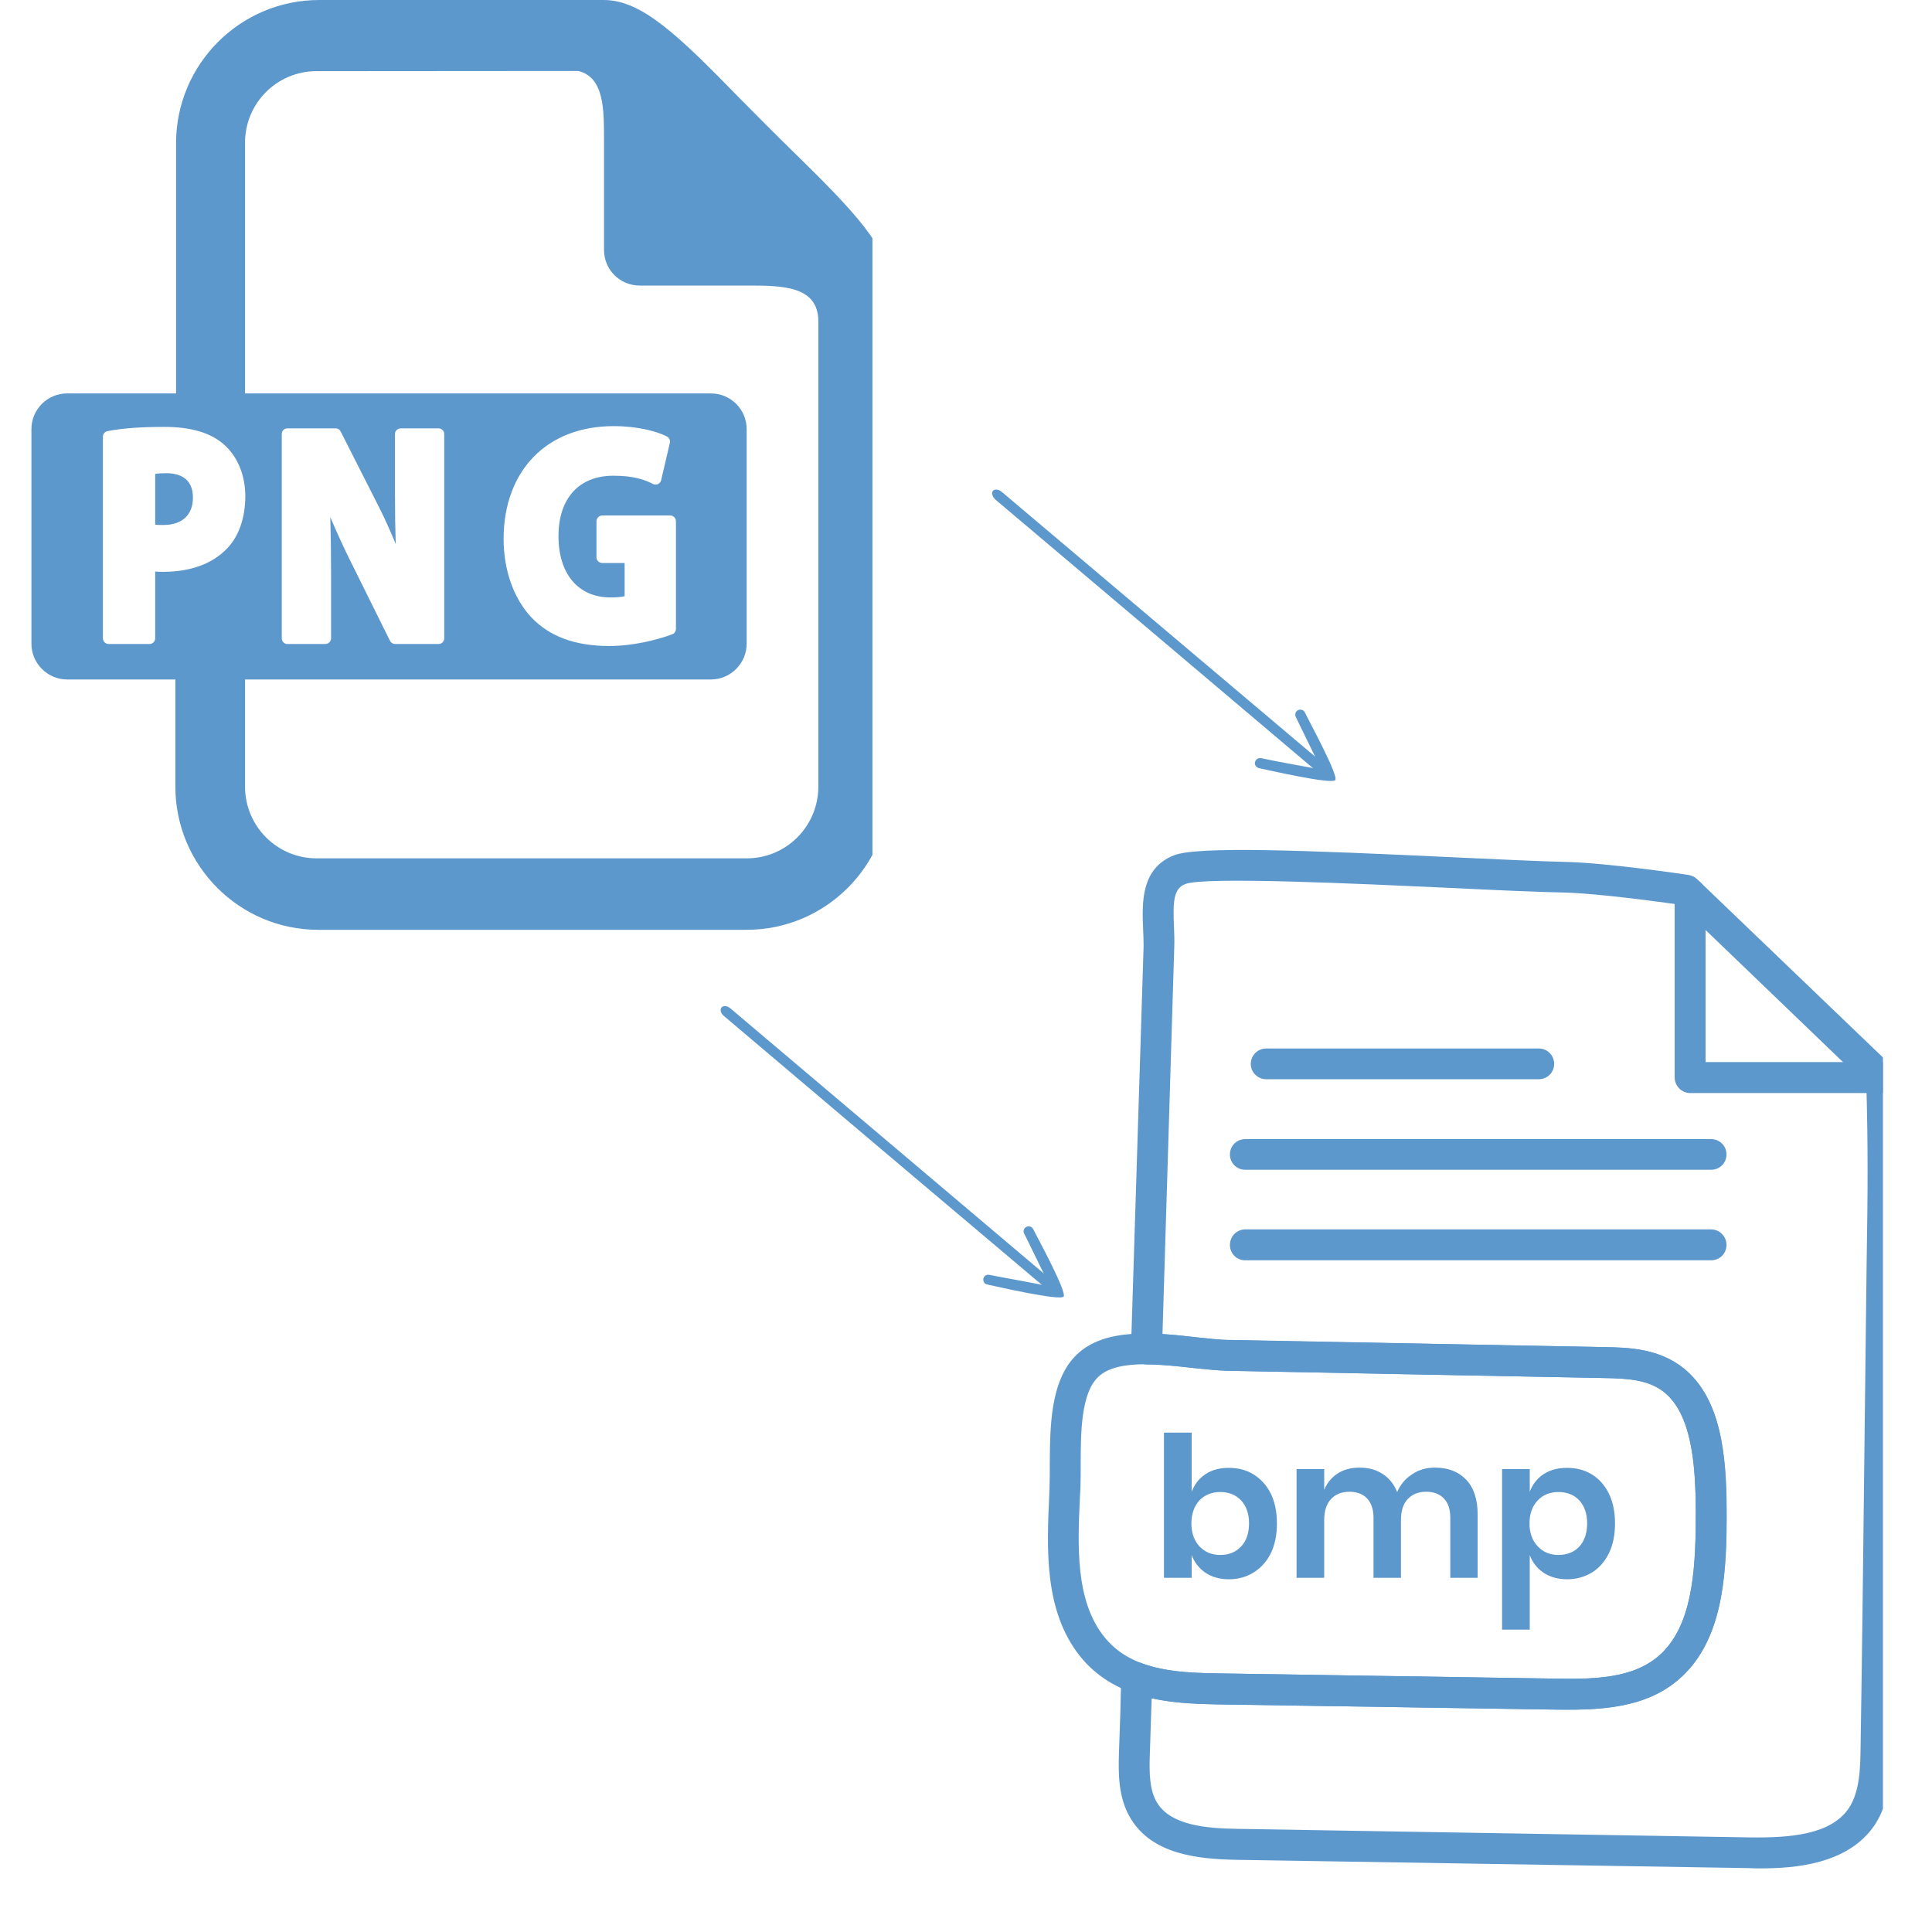<svg xmlns="http://www.w3.org/2000/svg" xmlns:xlink="http://www.w3.org/1999/xlink" width="40" zoomAndPan="magnify" viewBox="0 0 30 30" height="40" preserveAspectRatio="xMidYMid meet" version="1.0"><defs><clipPath id="26621fc6c1"><path d="M 11 15 L 17 15 L 17 20 L 11 20 Z M 11 15 " clip-rule="nonzero"/></clipPath><clipPath id="2b844fad89"><path d="M 11.531 15.246 L 17.074 19.934 L 16.137 21.039 L 10.594 16.352 Z M 11.531 15.246 " clip-rule="nonzero"/></clipPath><clipPath id="fa97ca9a8e"><path d="M 11.531 15.246 L 17.074 19.934 L 16.137 21.039 L 10.594 16.352 Z M 11.531 15.246 " clip-rule="nonzero"/></clipPath><clipPath id="5e9e1320f4"><path d="M 15 19 L 17 19 L 17 21 L 15 21 Z M 15 19 " clip-rule="nonzero"/></clipPath><clipPath id="d7753ff09e"><path d="M 11.531 15.246 L 17.074 19.934 L 16.137 21.039 L 10.594 16.352 Z M 11.531 15.246 " clip-rule="nonzero"/></clipPath><clipPath id="177db76fcb"><path d="M 11.531 15.246 L 17.074 19.934 L 16.137 21.039 L 10.594 16.352 Z M 11.531 15.246 " clip-rule="nonzero"/></clipPath><clipPath id="4aa8ae03a6"><path d="M 15 7 L 21 7 L 21 12 L 15 12 Z M 15 7 " clip-rule="nonzero"/></clipPath><clipPath id="60a75b83e6"><path d="M 15.746 7.223 L 21.289 11.91 L 20.352 13.02 L 14.809 8.332 Z M 15.746 7.223 " clip-rule="nonzero"/></clipPath><clipPath id="8786d1fb73"><path d="M 15.746 7.223 L 21.289 11.91 L 20.352 13.02 L 14.809 8.332 Z M 15.746 7.223 " clip-rule="nonzero"/></clipPath><clipPath id="a0a117ed49"><path d="M 19 11 L 21 11 L 21 13 L 19 13 Z M 19 11 " clip-rule="nonzero"/></clipPath><clipPath id="b001ae238a"><path d="M 15.746 7.223 L 21.289 11.91 L 20.352 13.02 L 14.809 8.332 Z M 15.746 7.223 " clip-rule="nonzero"/></clipPath><clipPath id="0ead7efa42"><path d="M 15.746 7.223 L 21.289 11.91 L 20.352 13.02 L 14.809 8.332 Z M 15.746 7.223 " clip-rule="nonzero"/></clipPath><clipPath id="ce7ba0e7ac"><path d="M 2 0 L 13.547 0 L 13.547 14.516 L 2 14.516 Z M 2 0 " clip-rule="nonzero"/></clipPath><clipPath id="305c0c6cdd"><path d="M 0.484 6 L 12 6 L 12 11 L 0.484 11 Z M 0.484 6 " clip-rule="nonzero"/></clipPath><clipPath id="547f53612e"><path d="M 17 13.148 L 29.238 13.148 L 29.238 29.031 L 17 29.031 Z M 17 13.148 " clip-rule="nonzero"/></clipPath><clipPath id="ba20118cba"><path d="M 26 13.148 L 29.238 13.148 L 29.238 17 L 26 17 Z M 26 13.148 " clip-rule="nonzero"/></clipPath><clipPath id="6c731402b8"><path d="M 16.176 20 L 27 20 L 27 27 L 16.176 27 Z M 16.176 20 " clip-rule="nonzero"/></clipPath></defs><g clip-path="url(#26621fc6c1)"><g clip-path="url(#2b844fad89)"><g clip-path="url(#fa97ca9a8e)"><path fill="#5d98cd" d="M 11.344 15.66 C 12.988 17.051 14.633 18.441 16.281 19.836 C 16.328 19.875 16.348 19.938 16.32 19.969 C 16.289 20.004 16.227 19.996 16.18 19.953 C 14.531 18.562 12.887 17.172 11.242 15.777 C 11.191 15.738 11.176 15.676 11.203 15.645 C 11.23 15.609 11.293 15.617 11.344 15.66 Z M 11.344 15.66 " fill-opacity="1" fill-rule="evenodd"/></g></g></g><g clip-path="url(#5e9e1320f4)"><g clip-path="url(#d7753ff09e)"><g clip-path="url(#177db76fcb)"><path fill="#5d98cd" d="M 16.043 19.086 C 16.098 19.195 16.57 20.062 16.516 20.133 C 16.461 20.203 15.473 19.977 15.328 19.945 C 15.285 19.938 15.262 19.895 15.27 19.852 C 15.281 19.809 15.324 19.785 15.367 19.797 C 15.68 19.859 15.996 19.91 16.309 19.977 C 16.168 19.703 16.039 19.426 15.902 19.152 C 15.883 19.117 15.898 19.07 15.938 19.051 C 15.977 19.031 16.023 19.047 16.043 19.086 Z M 16.043 19.086 " fill-opacity="1" fill-rule="evenodd"/></g></g></g><g clip-path="url(#4aa8ae03a6)"><g clip-path="url(#60a75b83e6)"><g clip-path="url(#8786d1fb73)"><path fill="#5d98cd" d="M 15.559 7.641 C 17.203 9.031 18.852 10.422 20.496 11.812 C 20.547 11.855 20.562 11.918 20.535 11.949 C 20.508 11.984 20.445 11.977 20.395 11.934 C 18.75 10.543 17.105 9.148 15.457 7.758 C 15.41 7.715 15.391 7.656 15.418 7.621 C 15.449 7.59 15.512 7.598 15.559 7.641 Z M 15.559 7.641 " fill-opacity="1" fill-rule="evenodd"/></g></g></g><g clip-path="url(#a0a117ed49)"><g clip-path="url(#b001ae238a)"><g clip-path="url(#0ead7efa42)"><path fill="#5d98cd" d="M 20.262 11.062 C 20.312 11.172 20.789 12.043 20.734 12.113 C 20.676 12.184 19.688 11.957 19.543 11.926 C 19.504 11.914 19.477 11.871 19.488 11.832 C 19.5 11.789 19.539 11.766 19.582 11.773 C 19.898 11.84 20.211 11.891 20.523 11.953 C 20.387 11.684 20.254 11.406 20.121 11.133 C 20.102 11.094 20.117 11.047 20.156 11.027 C 20.195 11.008 20.242 11.023 20.262 11.062 Z M 20.262 11.062 " fill-opacity="1" fill-rule="evenodd"/></g></g></g><g clip-path="url(#ce7ba0e7ac)"><path fill="#5d98cd" d="M 12.297 2.336 C 12.16 2.203 12.023 2.066 11.887 1.93 C 11.75 1.793 11.613 1.652 11.48 1.52 C 10.531 0.547 9.965 0 9.375 0 L 4.957 0 C 3.73 0 2.734 0.996 2.734 2.223 L 2.734 6.219 L 3.805 6.219 L 3.805 2.215 C 3.805 1.602 4.301 1.105 4.914 1.105 L 8.98 1.102 C 9.383 1.203 9.379 1.695 9.379 2.188 L 9.379 3.879 C 9.379 4.188 9.625 4.434 9.934 4.434 L 11.598 4.434 C 12.152 4.434 12.707 4.438 12.707 4.992 L 12.707 12.215 C 12.707 12.828 12.211 13.328 11.598 13.328 L 4.914 13.328 C 4.301 13.328 3.805 12.828 3.805 12.215 L 3.805 10.438 L 2.723 10.438 L 2.723 12.215 C 2.723 13.441 3.719 14.438 4.941 14.438 L 11.594 14.438 C 12.82 14.438 13.816 13.441 13.816 12.215 L 13.816 4.441 C 13.816 3.852 13.266 3.285 12.297 2.336 Z M 12.297 2.336 " fill-opacity="1" fill-rule="nonzero"/></g><path fill="#5d98cd" d="M 2.582 7.348 C 2.5 7.348 2.445 7.352 2.41 7.359 L 2.41 8.148 C 2.441 8.152 2.484 8.152 2.535 8.152 C 2.828 8.152 2.996 7.996 2.996 7.727 C 2.996 7.414 2.77 7.348 2.582 7.348 Z M 2.582 7.348 " fill-opacity="1" fill-rule="nonzero"/><g clip-path="url(#305c0c6cdd)"><path fill="#5d98cd" d="M 11.039 6.109 L 1.043 6.109 C 0.738 6.109 0.488 6.355 0.488 6.664 L 0.488 9.996 C 0.488 10.301 0.738 10.551 1.043 10.551 L 11.039 10.551 C 11.344 10.551 11.594 10.301 11.594 9.996 L 11.594 6.664 C 11.594 6.355 11.344 6.109 11.039 6.109 Z M 3.523 8.52 C 3.293 8.758 2.953 8.879 2.539 8.879 C 2.492 8.879 2.449 8.879 2.41 8.875 L 2.41 9.91 C 2.41 9.961 2.371 10 2.32 10 L 1.688 10 C 1.637 10 1.598 9.961 1.598 9.91 L 1.598 6.781 C 1.598 6.738 1.629 6.703 1.668 6.695 C 1.906 6.648 2.199 6.629 2.551 6.629 C 2.965 6.629 3.27 6.719 3.477 6.902 C 3.688 7.086 3.809 7.379 3.809 7.703 C 3.809 8.043 3.707 8.332 3.523 8.52 Z M 6.898 9.91 C 6.898 9.961 6.859 10 6.809 10 L 6.137 10 C 6.102 10 6.07 9.98 6.055 9.949 L 5.449 8.727 C 5.355 8.539 5.238 8.289 5.129 8.031 C 5.137 8.309 5.141 8.609 5.141 8.957 L 5.141 9.91 C 5.141 9.961 5.098 10 5.051 10 L 4.461 10 C 4.414 10 4.375 9.961 4.375 9.91 L 4.375 6.738 C 4.375 6.691 4.414 6.652 4.461 6.652 L 5.211 6.652 C 5.246 6.652 5.273 6.668 5.289 6.699 L 5.879 7.863 C 5.969 8.039 6.059 8.238 6.145 8.449 C 6.137 8.215 6.133 7.957 6.133 7.66 L 6.133 6.738 C 6.133 6.691 6.172 6.652 6.223 6.652 L 6.809 6.652 C 6.859 6.652 6.898 6.691 6.898 6.738 Z M 10.496 9.766 C 10.496 9.801 10.473 9.836 10.441 9.848 C 10.203 9.938 9.824 10.031 9.461 10.031 C 8.93 10.031 8.531 9.883 8.246 9.582 C 7.973 9.285 7.82 8.852 7.82 8.363 C 7.824 7.301 8.496 6.617 9.527 6.617 C 9.906 6.617 10.203 6.699 10.355 6.777 C 10.391 6.797 10.41 6.836 10.402 6.875 L 10.266 7.457 C 10.262 7.48 10.242 7.504 10.219 7.516 C 10.191 7.527 10.164 7.527 10.141 7.516 C 10.02 7.453 9.852 7.387 9.523 7.387 C 8.992 7.387 8.672 7.738 8.672 8.324 C 8.672 8.914 8.98 9.277 9.48 9.277 C 9.578 9.277 9.652 9.27 9.699 9.258 L 9.699 8.742 L 9.352 8.742 C 9.305 8.742 9.262 8.703 9.262 8.656 L 9.262 8.094 C 9.262 8.047 9.305 8.004 9.352 8.004 L 10.406 8.004 C 10.457 8.004 10.496 8.047 10.496 8.094 Z M 10.496 9.766 " fill-opacity="1" fill-rule="nonzero"/></g><g clip-path="url(#547f53612e)"><path fill="#5d98cd" d="M 27.34 29.012 C 27.273 29.012 27.215 29.012 27.16 29.008 L 19.188 28.879 C 18.57 28.867 17.895 28.785 17.562 28.246 C 17.355 27.914 17.367 27.508 17.375 27.215 C 17.391 26.824 17.402 26.434 17.41 26.047 C 17.414 25.969 17.453 25.895 17.516 25.852 C 17.582 25.809 17.664 25.801 17.734 25.828 C 18.086 25.961 18.492 25.977 18.883 25.984 L 24.184 26.066 C 24.848 26.078 25.477 26.047 25.871 25.602 C 26.301 25.113 26.332 24.27 26.332 23.449 C 26.328 22.738 26.266 21.969 25.848 21.625 C 25.605 21.426 25.289 21.402 24.906 21.398 C 23.891 21.379 19.992 21.305 19.059 21.285 C 18.902 21.281 18.719 21.262 18.527 21.242 C 18.289 21.215 18.039 21.188 17.801 21.188 C 17.738 21.184 17.676 21.16 17.633 21.113 C 17.586 21.066 17.562 21.004 17.562 20.938 L 17.758 14.684 C 17.758 14.602 17.754 14.512 17.75 14.422 C 17.734 14.027 17.711 13.484 18.23 13.281 C 18.594 13.137 20.258 13.203 22.57 13.312 C 23.289 13.344 23.906 13.375 24.289 13.383 C 24.938 13.395 26.168 13.578 26.219 13.586 C 26.266 13.594 26.312 13.613 26.348 13.648 L 26.41 13.707 L 29.383 16.559 C 29.426 16.602 29.453 16.66 29.453 16.723 C 29.453 16.73 29.492 17.578 29.473 18.836 C 29.461 19.871 29.445 21.074 29.434 22.309 C 29.41 23.992 29.391 25.727 29.371 27.141 C 29.363 27.508 29.355 27.969 29.109 28.34 C 28.695 28.953 27.859 29.012 27.34 29.012 Z M 17.883 26.371 C 17.875 26.656 17.863 26.941 17.855 27.227 C 17.844 27.531 17.848 27.801 17.969 27.996 C 18.18 28.336 18.707 28.391 19.199 28.398 L 27.168 28.531 C 27.797 28.539 28.43 28.492 28.711 28.074 C 28.879 27.816 28.887 27.453 28.891 27.133 C 28.914 25.719 28.934 23.984 28.953 22.305 C 28.969 21.07 28.98 19.863 28.996 18.828 C 29.008 17.828 28.988 17.09 28.98 16.84 L 26.074 14.047 C 25.797 14.008 24.809 13.871 24.281 13.859 C 23.891 13.852 23.27 13.824 22.551 13.789 C 21.113 13.723 18.707 13.609 18.406 13.727 C 18.223 13.797 18.211 13.996 18.23 14.402 C 18.234 14.504 18.238 14.605 18.234 14.699 L 18.051 20.715 C 18.234 20.727 18.414 20.746 18.578 20.766 C 18.762 20.785 18.934 20.805 19.066 20.805 C 20.004 20.824 23.902 20.898 24.914 20.918 C 25.27 20.922 25.762 20.934 26.152 21.254 C 26.723 21.723 26.805 22.586 26.809 23.445 C 26.812 24.359 26.77 25.305 26.23 25.918 C 25.703 26.516 24.926 26.559 24.176 26.547 L 18.875 26.465 C 18.551 26.457 18.211 26.445 17.883 26.371 Z M 17.883 26.371 " fill-opacity="1" fill-rule="nonzero"/></g><g clip-path="url(#ba20118cba)"><path fill="#5d98cd" d="M 29.215 16.973 L 26.246 16.973 C 26.113 16.973 26.004 16.863 26.004 16.73 L 26.004 13.879 C 26.004 13.746 26.113 13.641 26.246 13.641 C 26.379 13.641 26.484 13.746 26.484 13.879 L 26.484 16.492 L 29.215 16.492 C 29.348 16.492 29.457 16.602 29.457 16.73 C 29.457 16.863 29.348 16.973 29.215 16.973 Z M 29.215 16.973 " fill-opacity="1" fill-rule="nonzero"/></g><g clip-path="url(#6c731402b8)"><path fill="#5d98cd" d="M 24.359 26.547 C 24.301 26.547 24.238 26.547 24.176 26.547 L 18.875 26.465 C 18.133 26.453 17.297 26.383 16.762 25.707 C 16.211 25.004 16.254 24.051 16.293 23.207 L 16.297 23.094 C 16.301 22.988 16.301 22.867 16.301 22.742 C 16.305 22.16 16.305 21.434 16.719 21.035 C 17.164 20.605 17.953 20.695 18.586 20.766 C 18.766 20.785 18.938 20.805 19.066 20.809 L 24.914 20.918 C 25.273 20.926 25.762 20.934 26.152 21.254 C 26.723 21.723 26.809 22.586 26.812 23.445 C 26.816 24.359 26.773 25.301 26.227 25.918 C 25.742 26.469 25.047 26.547 24.359 26.547 Z M 17.785 21.184 C 17.48 21.184 17.207 21.23 17.051 21.383 C 16.785 21.637 16.781 22.25 16.781 22.742 C 16.781 22.875 16.781 23.004 16.777 23.117 L 16.77 23.23 C 16.734 23.988 16.695 24.848 17.141 25.41 C 17.543 25.922 18.219 25.973 18.883 25.984 L 24.184 26.066 C 24.848 26.078 25.473 26.051 25.867 25.602 C 26.301 25.109 26.336 24.27 26.332 23.449 C 26.328 22.738 26.27 21.969 25.848 21.621 C 25.605 21.426 25.293 21.406 24.902 21.398 L 19.059 21.285 C 18.906 21.281 18.723 21.262 18.531 21.242 C 18.293 21.215 18.027 21.184 17.785 21.184 Z M 17.785 21.184 " fill-opacity="1" fill-rule="nonzero"/></g><path fill="#5d98cd" d="M 19.465 22.895 C 19.578 22.965 19.668 23.062 19.734 23.195 C 19.797 23.324 19.828 23.48 19.828 23.656 C 19.828 23.832 19.797 23.988 19.734 24.117 C 19.668 24.25 19.578 24.348 19.465 24.418 C 19.352 24.488 19.223 24.523 19.082 24.523 C 18.941 24.523 18.816 24.488 18.719 24.422 C 18.617 24.352 18.547 24.262 18.504 24.148 L 18.504 24.5 L 18.074 24.5 L 18.074 22.246 L 18.504 22.246 L 18.504 23.164 C 18.547 23.051 18.617 22.957 18.719 22.891 C 18.816 22.824 18.941 22.793 19.082 22.793 C 19.223 22.793 19.352 22.824 19.465 22.895 Z M 18.625 23.297 C 18.543 23.387 18.5 23.508 18.5 23.656 C 18.5 23.805 18.543 23.922 18.625 24.012 C 18.711 24.102 18.816 24.145 18.949 24.145 C 19.082 24.145 19.188 24.102 19.27 24.016 C 19.352 23.93 19.395 23.809 19.395 23.656 C 19.395 23.504 19.352 23.383 19.27 23.297 C 19.188 23.211 19.082 23.168 18.949 23.168 C 18.816 23.168 18.711 23.211 18.625 23.297 Z M 18.625 23.297 " fill-opacity="1" fill-rule="nonzero"/><path fill="#5d98cd" d="M 22.77 22.98 C 22.887 23.105 22.945 23.285 22.945 23.52 L 22.945 24.5 L 22.52 24.5 L 22.52 23.566 C 22.52 23.438 22.488 23.34 22.422 23.27 C 22.355 23.199 22.262 23.164 22.148 23.164 C 22.027 23.164 21.934 23.199 21.859 23.277 C 21.789 23.352 21.754 23.461 21.754 23.605 L 21.754 24.5 L 21.328 24.5 L 21.328 23.566 C 21.328 23.438 21.293 23.34 21.23 23.27 C 21.164 23.199 21.07 23.164 20.957 23.164 C 20.836 23.164 20.742 23.199 20.668 23.277 C 20.598 23.352 20.562 23.461 20.562 23.605 L 20.562 24.5 L 20.133 24.5 L 20.133 22.812 L 20.562 22.812 L 20.562 23.133 C 20.609 23.023 20.68 22.938 20.773 22.879 C 20.871 22.816 20.984 22.789 21.113 22.789 C 21.246 22.789 21.367 22.82 21.469 22.887 C 21.566 22.949 21.645 23.043 21.695 23.168 C 21.746 23.051 21.824 22.957 21.93 22.891 C 22.035 22.82 22.152 22.789 22.281 22.789 C 22.488 22.789 22.648 22.852 22.77 22.98 Z M 22.77 22.98 " fill-opacity="1" fill-rule="nonzero"/><path fill="#5d98cd" d="M 24.719 22.895 C 24.832 22.965 24.918 23.062 24.984 23.195 C 25.047 23.324 25.078 23.48 25.078 23.656 C 25.078 23.832 25.047 23.988 24.984 24.117 C 24.918 24.25 24.832 24.348 24.719 24.418 C 24.602 24.488 24.477 24.523 24.332 24.523 C 24.191 24.523 24.07 24.488 23.969 24.422 C 23.867 24.352 23.797 24.262 23.754 24.148 L 23.754 25.305 L 23.324 25.305 L 23.324 22.812 L 23.754 22.812 L 23.754 23.164 C 23.797 23.051 23.867 22.957 23.969 22.891 C 24.07 22.824 24.191 22.793 24.332 22.793 C 24.477 22.793 24.602 22.824 24.719 22.895 Z M 23.879 23.297 C 23.793 23.387 23.75 23.508 23.75 23.656 C 23.75 23.805 23.793 23.922 23.879 24.012 C 23.961 24.102 24.07 24.145 24.199 24.145 C 24.332 24.145 24.441 24.102 24.523 24.016 C 24.602 23.93 24.645 23.809 24.645 23.656 C 24.645 23.504 24.602 23.383 24.523 23.297 C 24.441 23.211 24.332 23.168 24.199 23.168 C 24.07 23.168 23.961 23.211 23.879 23.297 Z M 23.879 23.297 " fill-opacity="1" fill-rule="nonzero"/><path fill="#5d98cd" d="M 23.895 16.758 L 19.66 16.758 C 19.531 16.758 19.422 16.652 19.422 16.52 C 19.422 16.387 19.531 16.281 19.66 16.281 L 23.895 16.281 C 24.027 16.281 24.133 16.387 24.133 16.52 C 24.133 16.652 24.027 16.758 23.895 16.758 Z M 23.895 16.758 " fill-opacity="1" fill-rule="nonzero"/><path fill="#5d98cd" d="M 26.57 19.57 L 19.336 19.57 C 19.203 19.57 19.098 19.465 19.098 19.332 C 19.098 19.199 19.203 19.09 19.336 19.09 L 26.57 19.09 C 26.703 19.09 26.809 19.199 26.809 19.332 C 26.809 19.465 26.703 19.57 26.57 19.57 Z M 26.57 19.57 " fill-opacity="1" fill-rule="nonzero"/><path fill="#5d98cd" d="M 26.57 18.164 L 19.336 18.164 C 19.203 18.164 19.098 18.059 19.098 17.926 C 19.098 17.793 19.203 17.688 19.336 17.688 L 26.57 17.688 C 26.703 17.688 26.809 17.793 26.809 17.926 C 26.809 18.059 26.703 18.164 26.57 18.164 Z M 26.57 18.164 " fill-opacity="1" fill-rule="nonzero"/></svg>